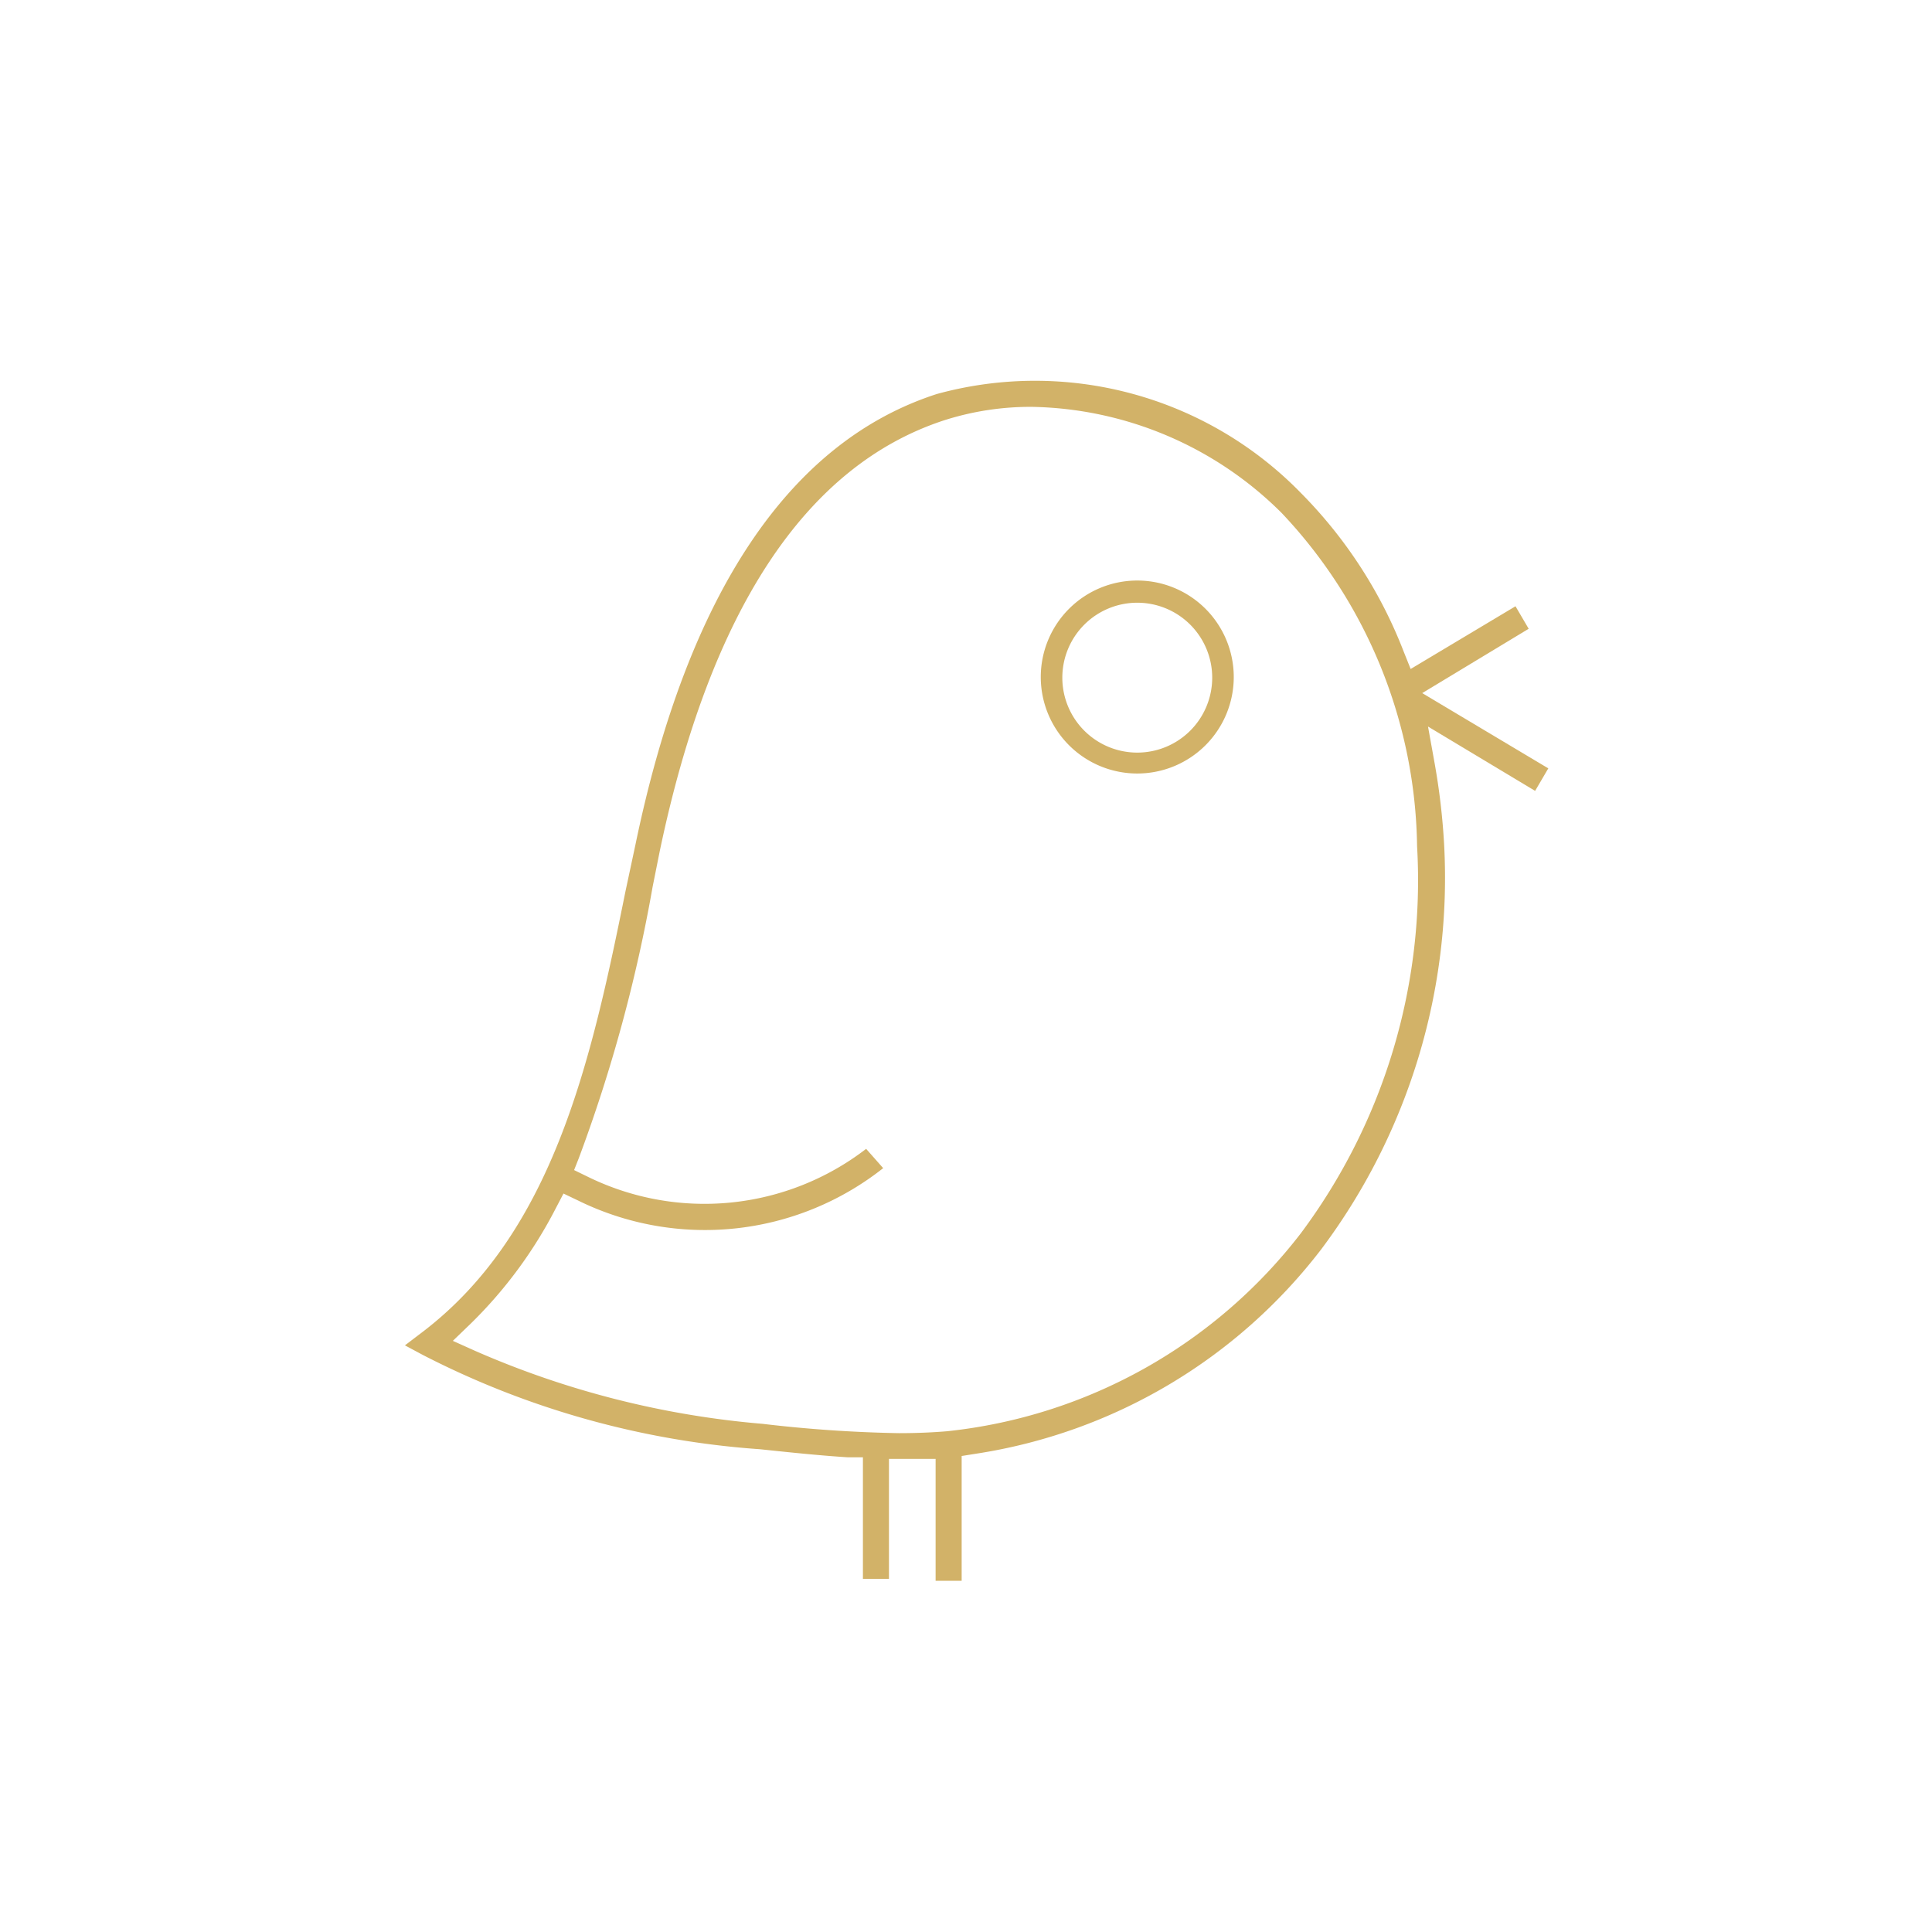 <svg id="Ebene_1" data-name="Ebene 1" xmlns="http://www.w3.org/2000/svg" viewBox="0 0 60.07 60.07"><defs><style>.cls-1{fill:#d2b268;}</style></defs><title>DEI_Website_Icons</title><path class="cls-1" d="M48.14,23.89l-3.92-2.34,3.31-2-.41-.7-3.26,1.95-.22-.55a14.33,14.33,0,0,0-3.19-4.92,11.54,11.54,0,0,0-11.32-3.08c-4.59,1.48-7.75,6.2-9.37,14l-.31,1.45C18.38,33,17.2,38.35,13.09,41.45l-.5.38.56.3a27,27,0,0,0,10.48,2.93c.86.09,1.79.19,2.72.25l.48,0v3.78h.81V45.36h.92l.53,0v3.79h.81V45.27l.44-.07a16.71,16.71,0,0,0,10.75-6.37A19.25,19.25,0,0,0,44.9,26.24a21,21,0,0,0-.3-2.54l-.2-1.11,3.33,2ZM40.45,38.34a16,16,0,0,1-11,6.16q-.71.06-1.5.06a42.1,42.1,0,0,1-4.24-.29A28.1,28.1,0,0,1,14.77,42l-.69-.31.55-.53a13.91,13.91,0,0,0,2.66-3.61l.23-.44.44.21a8.94,8.94,0,0,0,9.5-1l-.53-.6a8.24,8.24,0,0,1-8.65.87l-.43-.21L18,36a47.68,47.68,0,0,0,2.29-8.42l.22-1.1c1.57-7.51,4.54-12,8.84-13.41a8.81,8.81,0,0,1,2.73-.42,11.27,11.27,0,0,1,7.77,3.3,15.38,15.38,0,0,1,4.21,10.36A18.35,18.35,0,0,1,40.45,38.34Z"/><path class="cls-1" d="M35.36,18.05a3,3,0,1,0,3,3A3,3,0,0,0,35.36,18.05Zm0,5.35a2.33,2.33,0,1,1,2.33-2.32A2.33,2.33,0,0,1,35.36,23.4Z"/></svg>